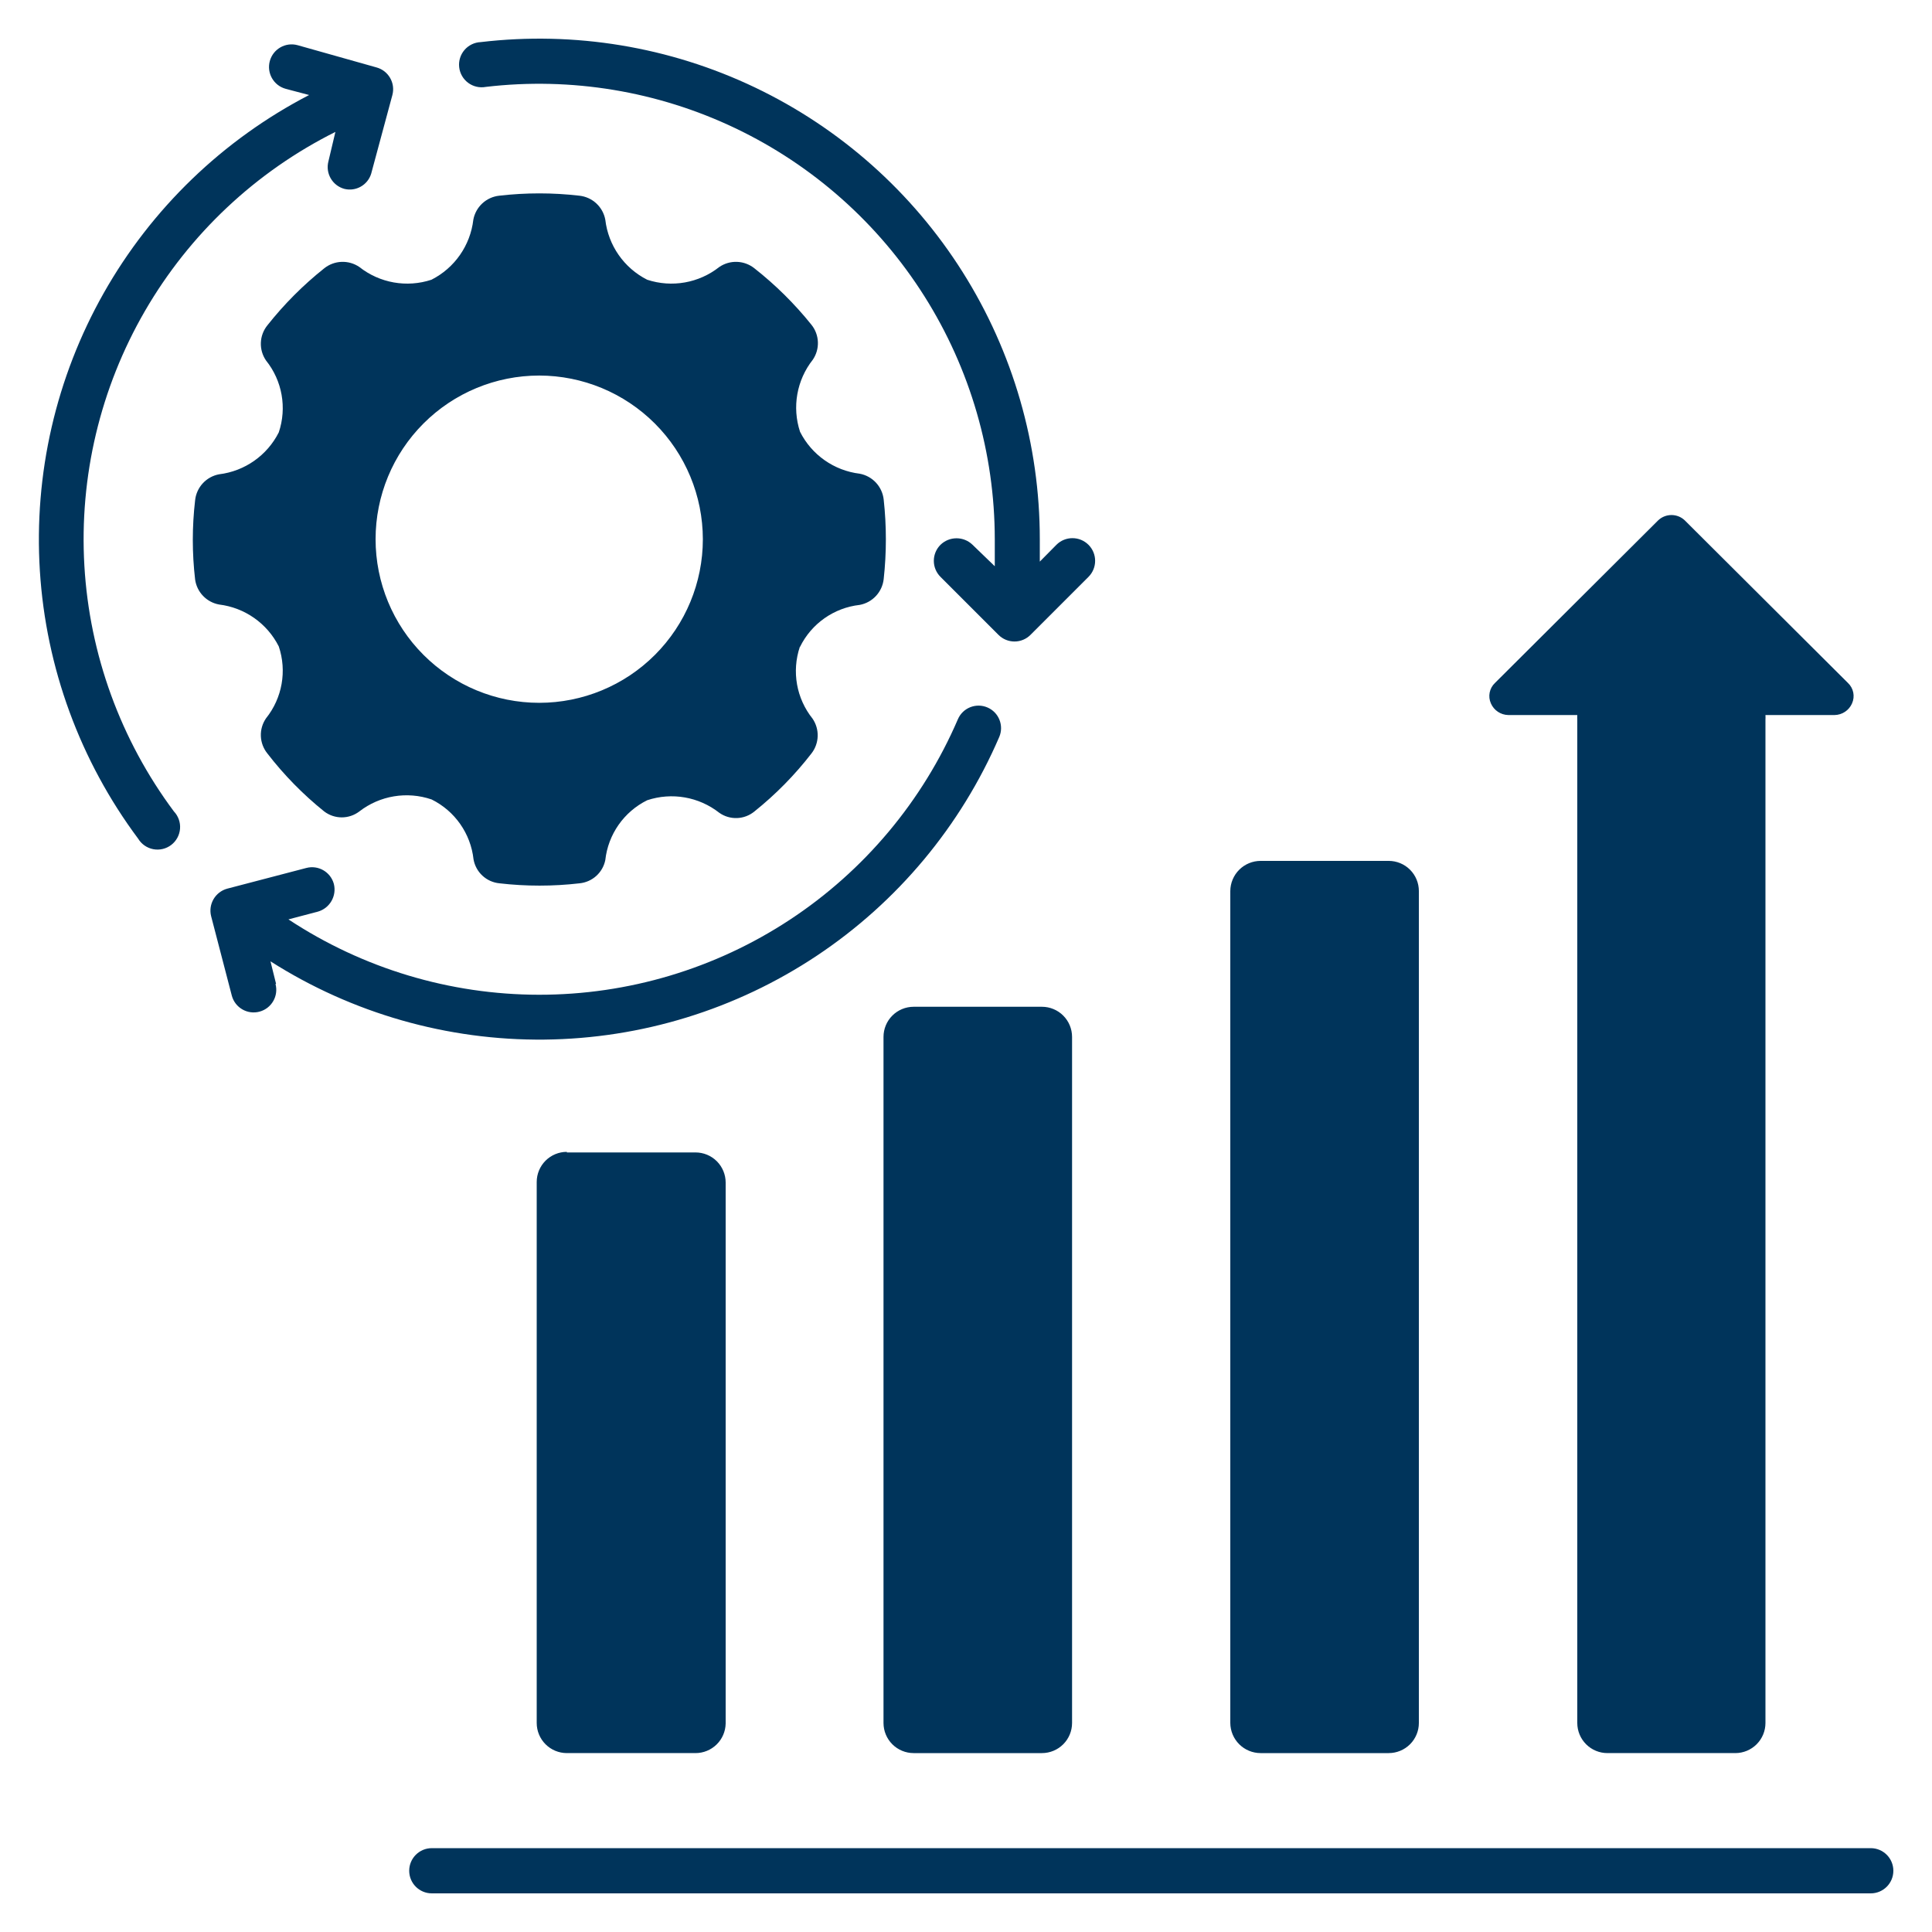 <?xml version="1.0" encoding="UTF-8"?>
<svg width="1200pt" height="1200pt" version="1.1" viewBox="0 0 1200 1200" xmlns="http://www.w3.org/2000/svg">
 <path d="m496.8 401.76c-5.133 15.258-2.148 32.078 7.918 44.637 2.18 3.215 3.285 7.039 3.156 10.918-0.129 3.883-1.484 7.621-3.875 10.684-10.332 13.359-22.215 25.445-35.398 36-3.047 2.516-6.832 3.961-10.781 4.113-3.945 0.152-7.832-0.996-11.059-3.273-12.668-9.945-29.477-12.871-44.762-7.801-14.457 7.148-24.273 21.172-26.039 37.199-0.777 3.793-2.742 7.234-5.613 9.824-2.875 2.59-6.5 4.195-10.348 4.578-16.543 1.918-33.254 1.918-49.801 0-3.938-0.387-7.641-2.047-10.543-4.734s-4.848-6.25-5.535-10.145c-1.77-16.031-11.586-30.055-26.043-37.203-15.258-5.215-32.117-2.422-44.879 7.441-3.137 2.394-6.973 3.691-10.918 3.691-3.949 0-7.785-1.297-10.922-3.691-13.141-10.562-24.984-22.648-35.281-36-2.477-3.062-3.898-6.844-4.051-10.781s0.977-7.816 3.211-11.059c10.07-12.562 13.055-29.383 7.922-44.641-7.227-14.336-21.145-24.105-37.082-26.039-3.789-0.691-7.266-2.559-9.938-5.34-2.672-2.777-4.398-6.324-4.941-10.141-1.918-16.383-1.918-32.938 0-49.32 0.422-3.922 2.098-7.606 4.781-10.504 2.68-2.894 6.219-4.852 10.098-5.574 15.938-1.934 29.855-11.707 37.082-26.043 5.133-15.258 2.148-32.078-7.922-44.637-2.234-3.246-3.363-7.125-3.211-11.062s1.574-7.719 4.051-10.781c10.371-13.105 22.207-24.984 35.281-35.398 3.07-2.461 6.852-3.871 10.781-4.023 3.934-0.152 7.809 0.965 11.059 3.184 12.645 9.984 29.457 12.961 44.762 7.922 14.398-7.273 24.184-21.297 26.039-37.32 0.727-3.879 2.68-7.422 5.578-10.102 2.894-2.68 6.578-4.356 10.5-4.781 16.547-1.918 33.258-1.918 49.801 0 3.926 0.426 7.606 2.102 10.504 4.781 2.894 2.68 4.852 6.223 5.578 10.102 1.855 16.023 11.641 30.047 26.039 37.32 15.305 5.039 32.113 2.062 44.762-7.922 3.25-2.219 7.125-3.336 11.059-3.184 3.93 0.152 7.711 1.562 10.781 4.023 13.094 10.293 24.973 22.051 35.398 35.039 2.453 3.051 3.859 6.812 4.008 10.723 0.152 3.91-0.957 7.766-3.168 11-9.984 12.645-12.961 29.453-7.918 44.758 7.227 14.336 21.141 24.109 37.078 26.039 3.879 0.727 7.422 2.684 10.102 5.578 2.68 2.898 4.356 6.582 4.777 10.504 1.801 16.391 1.801 32.93 0 49.32-0.422 3.922-2.098 7.606-4.777 10.504-2.68 2.894-6.223 4.852-10.102 5.574-15.992 1.785-29.973 11.602-37.078 26.043zm-228.6 774.24c-7.754 0-14.039-6.285-14.039-14.039 0-7.754 6.285-14.039 14.039-14.039h893.76c7.754 0 14.039 6.285 14.039 14.039 0 7.754-6.285 14.039-14.039 14.039zm711.48-105.84v-623.16c-0.059-0.961-0.059-1.922 0-2.879h-42.84c-4.699-0.078-8.922-2.894-10.801-7.199-1.961-4.344-0.949-9.453 2.519-12.723l101.4-101.04h0.004c4.617-4.344 11.82-4.344 16.438 0l101.4 101.04h0.004c3.469 3.269 4.481 8.379 2.519 12.723-1.879 4.305-6.102 7.121-10.801 7.199h-42.961c0.062 0.957 0.062 1.918 0 2.879v623.16c0 4.965-1.973 9.727-5.481 13.238-3.512 3.508-8.273 5.481-13.238 5.481h-79.441c-4.965 0-9.727-1.973-13.234-5.481-3.512-3.512-5.484-8.273-5.484-13.238zm-627.6-354.36h79.922c4.965 0 9.727 1.973 13.238 5.481 3.508 3.512 5.481 8.273 5.481 13.238v336c-0.094 4.902-2.106 9.57-5.606 13.004-3.504 3.434-8.211 5.359-13.113 5.356h-79.922c-4.965 0-9.723-1.973-13.234-5.481-3.512-3.512-5.484-8.273-5.484-13.238v-336c0-4.965 1.973-9.727 5.484-13.238 3.512-3.508 8.27-5.481 13.234-5.481zm295.08 373.08h-79.68c-4.965 0-9.727-1.973-13.238-5.481-3.512-3.512-5.481-8.273-5.481-13.238v-426.12c0-4.965 1.969-9.727 5.481-13.234 3.512-3.512 8.273-5.484 13.238-5.484h79.68c4.965 0 9.727 1.973 13.238 5.484 3.508 3.508 5.481 8.27 5.481 13.234v426.12c0 4.965-1.973 9.727-5.481 13.238-3.512 3.508-8.273 5.481-13.238 5.481zm215.4 0h-79.559c-4.977 0-9.75-1.969-13.281-5.473-3.527-3.508-5.527-8.27-5.559-13.246v-516.72c0.031-4.977 2.031-9.738 5.559-13.246 3.531-3.508 8.305-5.477 13.281-5.477h79.559c4.965 0 9.727 1.973 13.238 5.484s5.484 8.273 5.484 13.238v516.72c0 4.965-1.973 9.727-5.484 13.238-3.512 3.508-8.273 5.481-13.238 5.481zm-560.88-1034.9c53.059-6.25 106.8 2.641 155.02 25.645 48.219 23.004 88.941 59.184 117.46 104.36 28.523 45.176 43.68 97.496 43.719 150.92v16.801l-13.801-13.324c-5.543-5.394-14.375-5.394-19.918 0-2.652 2.637-4.144 6.223-4.144 9.961s1.492 7.324 4.144 9.961l36 36c2.637 2.652 6.219 4.144 9.961 4.144 3.738 0 7.324-1.492 9.957-4.144l36-36c5.504-5.5 5.504-14.418 0-19.922-5.5-5.5-14.418-5.5-19.918 0l-10.32 10.441v-13.922 0.004c0.02-58.711-16.586-116.22-47.898-165.88-31.316-49.66-76.051-89.434-129.04-114.72-52.984-25.285-112.04-35.047-170.35-28.156-3.887 0.168-7.527 1.941-10.059 4.894-2.531 2.957-3.719 6.828-3.285 10.695s2.449 7.379 5.57 9.703c3.121 2.32 7.066 3.242 10.895 2.547zm-124.2 1.199 14.52 3.84c-53.535 27.746-97.844 70.461-127.54 122.94-29.691 52.48-43.48 112.46-39.695 172.64 3.789 60.18 24.996 117.96 61.035 166.3 2.059 3.418 5.473 5.797 9.391 6.547 3.922 0.746 7.973-0.207 11.148-2.625 3.172-2.418 5.164-6.074 5.484-10.051 0.316-3.977-1.074-7.902-3.824-10.793-33.062-44.355-52.395-97.43-55.598-152.66-3.203-55.23 9.859-110.18 37.574-158.07 27.711-47.879 68.859-86.582 118.34-111.31l-4.32 18.238c-1.98 7.488 2.477 15.168 9.961 17.16 7.121 1.727 14.363-2.367 16.559-9.359l13.199-48.961c1.984-7.488-2.473-15.164-9.957-17.16l-48.961-13.801c-7.488-2.019-15.199 2.414-17.223 9.902-2.019 7.488 2.414 15.199 9.902 17.219zm-6 555.96-3.481-14.039c50.812 32.336 109.92 49.223 170.15 48.613 60.227-0.613 118.98-18.695 169.13-52.059 50.145-33.359 89.527-80.562 113.36-135.88 3.047-7.094-0.23-15.312-7.32-18.359-7.09-3.051-15.312 0.227-18.359 7.32-21.875 50.84-58.18 94.148-104.42 124.56-46.238 30.418-100.38 46.605-155.73 46.562-55.348-0.043-109.46-16.316-155.66-46.809l18.238-4.801v0.004c7.461-2.106 11.879-9.773 9.961-17.281-2.047-7.438-9.707-11.832-17.16-9.84l-49.078 12.84c-7.445 2.051-11.875 9.68-9.961 17.16l12.84 49.32c2.019 7.488 9.73 11.922 17.219 9.898 7.488-2.019 11.922-9.73 9.902-17.219zm163.44-377.88c-26.957 0-52.812 10.707-71.871 29.77-19.062 19.059-29.77 44.914-29.77 71.871 0 26.953 10.707 52.809 29.77 71.867 19.059 19.062 44.914 29.77 71.871 29.77 26.953 0 52.809-10.707 71.867-29.77 19.062-19.059 29.77-44.914 29.77-71.867-0.031-26.949-10.75-52.781-29.805-71.836-19.055-19.055-44.887-29.773-71.832-29.805z" fill="#00345b" fill-rule="evenodd"/>
</svg>

